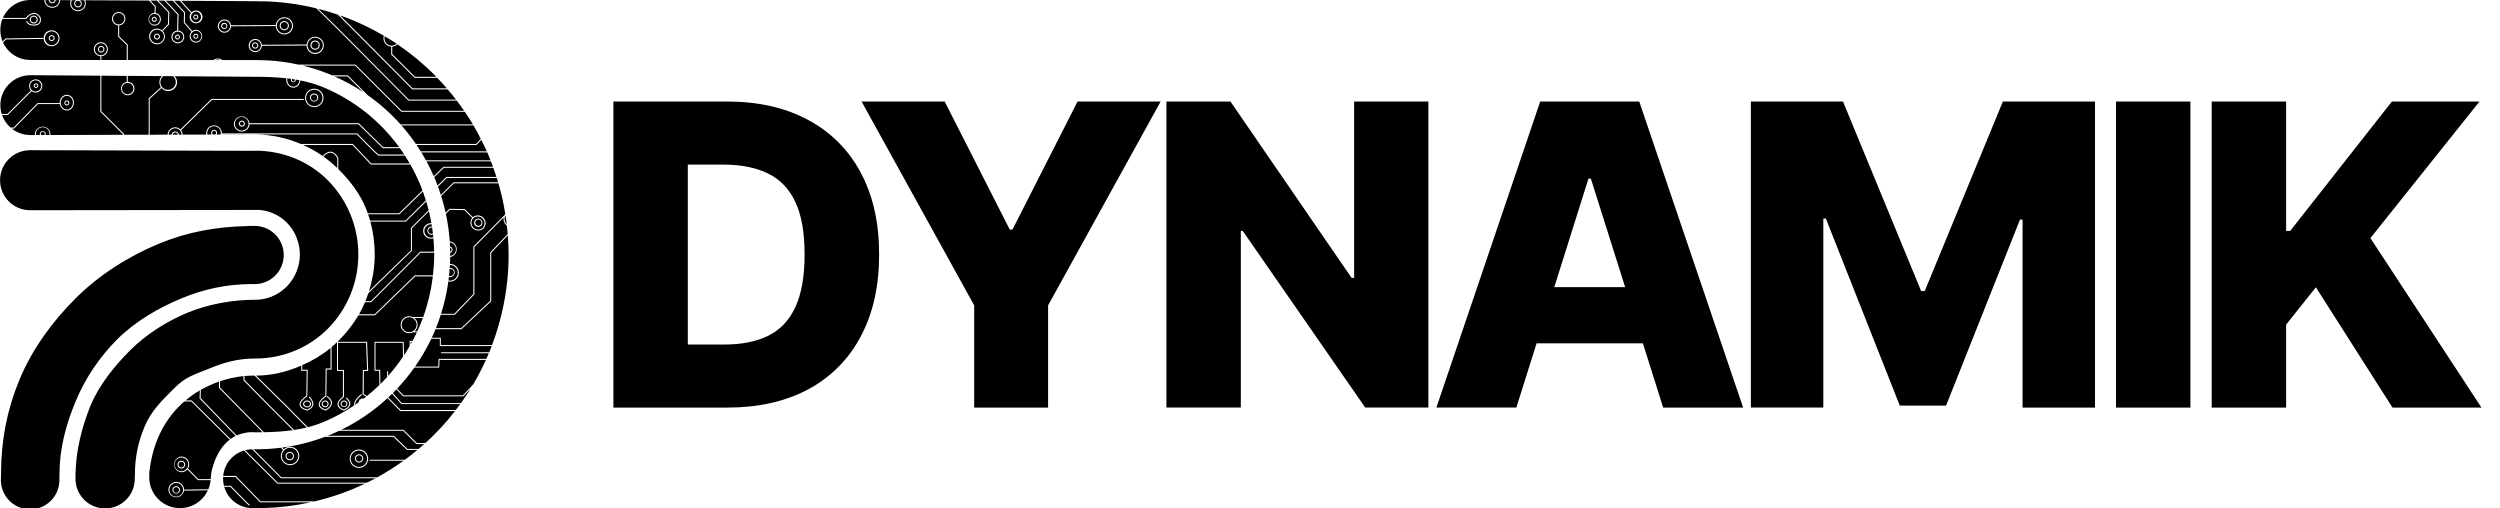 <svg preserveAspectRatio="none" width="100%" height="100%" overflow="visible" style="display: block;" viewBox="0 0 123 25" fill="none" xmlns="http://www.w3.org/2000/svg">
<g id="0o2JdyCUAxdvVzDDC8Xy5kwJfw.svg" clip-path="url(#clip0_851_2360)">
<path id="Vector" d="M12.49 11.115C12.681 11.11 12.871 11.143 13.05 11.213C13.228 11.282 13.39 11.387 13.527 11.52C13.664 11.654 13.773 11.813 13.848 11.989C13.922 12.165 13.96 12.355 13.96 12.546C13.96 12.737 13.922 12.927 13.848 13.103C13.774 13.279 13.665 13.438 13.528 13.572C13.391 13.706 13.229 13.81 13.05 13.88C12.872 13.95 12.682 13.983 12.491 13.978L12.337 13.976C11.137 13.986 10.038 14.22 8.925 14.681C7.785 15.152 6.637 15.826 5.765 16.697C4.889 17.573 4.193 18.612 3.717 19.756C3.244 20.895 2.927 22.083 2.926 23.316H2.925L2.923 23.576C2.929 23.77 2.895 23.964 2.825 24.145C2.754 24.326 2.647 24.491 2.511 24.629C2.374 24.768 2.211 24.878 2.032 24.951C1.852 25.026 1.659 25.062 1.465 25.06C1.27 25.057 1.078 25.015 0.901 24.937C0.723 24.858 0.563 24.744 0.43 24.602C0.298 24.46 0.195 24.292 0.129 24.109C0.063 23.926 0.035 23.732 0.046 23.538L0.051 23.252C0.06 21.652 0.344 20.161 0.958 18.681C1.58 17.181 2.568 15.828 3.717 14.681C4.865 13.533 6.315 12.613 7.815 11.992C9.23 11.407 10.664 11.15 12.185 11.123V11.118L12.49 11.115ZM12.555 7.42V7.413C13.901 7.413 15.192 7.921 16.144 8.886C17.098 9.856 17.631 11.162 17.63 12.522C17.631 13.882 17.098 15.188 16.144 16.158C15.257 17.052 14.065 17.579 12.806 17.633L12.555 17.639C11.715 17.639 11.045 17.822 10.269 18.143C9.492 18.463 9.149 18.524 8.555 19.118C7.96 19.712 7.431 20.224 7.109 21C6.793 21.744 6.633 22.545 6.639 23.353H6.637L6.631 23.574C6.629 23.765 6.589 23.955 6.514 24.131C6.438 24.307 6.329 24.467 6.192 24.601C6.055 24.734 5.893 24.84 5.715 24.911C5.538 24.983 5.348 25.018 5.156 25.016C4.964 25.014 4.775 24.974 4.599 24.899C4.423 24.823 4.263 24.714 4.13 24.577C3.996 24.44 3.89 24.278 3.819 24.1C3.747 23.923 3.712 23.733 3.714 23.541V23.252H3.718C3.737 22.17 4.043 20.949 4.454 19.958C4.878 18.936 5.621 18.018 6.404 17.235C7.186 16.453 8.204 15.807 9.226 15.384C10.248 14.961 11.448 14.748 12.555 14.748L12.771 14.738C13.278 14.687 13.751 14.46 14.108 14.097C14.521 13.677 14.753 13.111 14.753 12.522C14.753 11.933 14.521 11.367 14.108 10.947C13.716 10.558 13.19 10.334 12.638 10.323V10.329L1.478 10.343C1.086 10.343 0.711 10.187 0.434 9.91C0.158 9.633 0.002 9.257 0.003 8.866C0.003 8.474 0.159 8.098 0.436 7.822C0.713 7.545 1.088 7.39 1.48 7.39L12.555 7.42ZM11.303 21.629C10.724 22.073 10.485 22.819 10.398 23.253L10.368 23.573H9.76L9.251 23.055C9.287 22.996 9.307 22.929 9.309 22.86C9.311 22.791 9.294 22.723 9.261 22.662C9.228 22.602 9.179 22.551 9.12 22.516C9.061 22.481 8.993 22.462 8.924 22.461C8.826 22.468 8.735 22.512 8.668 22.584C8.601 22.655 8.564 22.75 8.564 22.848C8.564 22.946 8.601 23.041 8.668 23.112C8.735 23.184 8.826 23.228 8.924 23.235C9.044 23.235 9.151 23.181 9.222 23.095L9.738 23.624H10.362V23.634C10.347 23.785 10.309 23.932 10.25 24.071L9.06 24.09L9.062 24.14L10.227 24.122C10.083 24.435 9.836 24.689 9.527 24.842C9.219 24.995 8.867 25.039 8.53 24.965C8.194 24.891 7.893 24.704 7.677 24.435C7.461 24.167 7.344 23.832 7.344 23.488V23.253C7.525 21.607 8.218 20.489 9.07 19.751H9.41L11.303 21.629ZM12.799 24.715H15.279C14.516 24.882 13.739 24.976 12.959 24.996L12.655 25H12.422C11.762 25 11.206 24.558 11.032 23.954L11.328 23.95L12.233 24.863H12.303L11.349 23.899L11.019 23.904C10.99 23.789 10.975 23.671 10.975 23.553C10.975 23.524 10.978 23.496 10.98 23.468H11.587L12.799 24.715ZM13.647 23.797H17.955C17.146 24.183 16.298 24.479 15.425 24.68L15.417 24.672L15.409 24.665H12.82L11.607 23.417H10.981C11.008 23.131 11.119 22.859 11.301 22.636C11.483 22.413 11.727 22.25 12.002 22.166L13.646 23.796L13.647 23.797ZM8.672 23.711C8.569 23.711 8.471 23.752 8.398 23.824C8.325 23.897 8.284 23.995 8.284 24.098C8.289 24.197 8.332 24.291 8.404 24.36C8.476 24.428 8.572 24.466 8.671 24.466C8.771 24.466 8.867 24.428 8.939 24.36C9.011 24.291 9.054 24.197 9.059 24.098C9.059 23.995 9.018 23.897 8.946 23.824C8.873 23.752 8.775 23.711 8.672 23.711ZM8.672 23.761C8.761 23.761 8.847 23.797 8.91 23.86C8.973 23.924 9.008 24.01 9.008 24.099C9.008 24.188 8.972 24.274 8.909 24.337C8.845 24.4 8.759 24.435 8.67 24.435C8.581 24.435 8.495 24.399 8.432 24.336C8.369 24.272 8.334 24.186 8.334 24.097C8.334 24.008 8.37 23.922 8.433 23.859C8.497 23.796 8.583 23.761 8.672 23.761ZM8.669 23.918C8.619 23.918 8.57 23.938 8.535 23.974C8.499 24.009 8.479 24.058 8.479 24.108C8.482 24.156 8.504 24.201 8.539 24.234C8.575 24.267 8.621 24.285 8.669 24.285C8.718 24.285 8.764 24.267 8.8 24.234C8.835 24.201 8.857 24.156 8.86 24.108C8.86 24.058 8.839 24.009 8.804 23.974C8.768 23.938 8.719 23.918 8.669 23.918ZM8.669 23.968C8.706 23.968 8.742 23.983 8.768 24.009C8.795 24.035 8.809 24.071 8.809 24.108C8.809 24.146 8.795 24.181 8.768 24.208C8.742 24.234 8.706 24.249 8.669 24.249C8.632 24.249 8.596 24.234 8.57 24.208C8.543 24.181 8.528 24.146 8.528 24.108C8.528 24.071 8.543 24.035 8.57 24.009C8.596 23.983 8.632 23.968 8.669 23.968ZM13.815 23.524L13.823 23.532H18.477C18.339 23.606 18.2 23.678 18.059 23.746H13.667L12.06 22.151C12.17 22.123 12.287 22.106 12.406 22.105L13.816 23.525L13.815 23.524ZM20.026 22.138H20.538C20.338 22.305 20.132 22.464 19.922 22.618H18.176V22.669H19.851C19.44 22.965 19.011 23.238 18.567 23.482H13.844L12.477 22.104H12.655L13.122 22.092C13.355 22.079 13.587 22.058 13.818 22.028L13.926 22.138C13.852 22.224 13.812 22.335 13.816 22.449C13.82 22.562 13.867 22.67 13.947 22.751C13.989 22.794 14.038 22.828 14.093 22.851C14.148 22.874 14.207 22.887 14.267 22.887H14.271C14.391 22.887 14.507 22.84 14.592 22.755C14.677 22.671 14.726 22.555 14.726 22.435C14.726 22.315 14.679 22.199 14.594 22.114C14.509 22.029 14.394 21.98 14.274 21.98H14.271C14.156 21.98 14.045 22.023 13.961 22.102L13.883 22.02C14.602 21.926 15.307 21.749 15.985 21.493H19.355L20.026 22.138ZM8.924 22.512C8.991 22.512 9.056 22.532 9.111 22.569C9.167 22.606 9.21 22.659 9.235 22.72C9.261 22.782 9.268 22.849 9.255 22.915C9.242 22.98 9.209 23.04 9.162 23.087C9.115 23.134 9.055 23.166 8.99 23.18C8.924 23.192 8.857 23.186 8.795 23.16C8.733 23.135 8.681 23.092 8.644 23.036C8.607 22.981 8.587 22.916 8.587 22.849C8.587 22.663 8.738 22.512 8.924 22.512ZM8.922 22.668C8.871 22.668 8.823 22.688 8.787 22.724C8.751 22.76 8.73 22.808 8.73 22.859C8.73 22.897 8.741 22.934 8.762 22.965C8.783 22.997 8.813 23.021 8.848 23.035C8.883 23.05 8.921 23.054 8.958 23.046C8.995 23.039 9.029 23.021 9.056 22.994C9.083 22.967 9.101 22.933 9.108 22.896C9.116 22.859 9.112 22.821 9.097 22.786C9.083 22.751 9.059 22.721 9.027 22.7C8.996 22.679 8.959 22.668 8.921 22.668H8.922ZM17.659 22.114C17.539 22.114 17.423 22.162 17.338 22.247C17.253 22.332 17.205 22.448 17.205 22.568C17.205 22.658 17.232 22.746 17.282 22.82C17.331 22.895 17.402 22.953 17.485 22.987C17.568 23.022 17.66 23.031 17.748 23.013C17.836 22.996 17.916 22.953 17.98 22.889C18.044 22.826 18.087 22.745 18.104 22.657C18.122 22.569 18.113 22.477 18.078 22.394C18.044 22.311 17.986 22.24 17.911 22.191C17.837 22.141 17.749 22.114 17.659 22.114ZM8.922 22.719C8.959 22.719 8.995 22.734 9.021 22.76C9.047 22.786 9.062 22.822 9.062 22.859C9.062 22.896 9.047 22.932 9.021 22.958C8.995 22.984 8.959 22.999 8.922 22.999C8.885 22.999 8.849 22.984 8.823 22.958C8.797 22.932 8.782 22.896 8.782 22.859C8.782 22.822 8.797 22.786 8.823 22.76C8.849 22.734 8.885 22.719 8.922 22.719ZM17.659 22.165C17.712 22.165 17.764 22.176 17.813 22.196C17.862 22.216 17.907 22.246 17.944 22.284C17.981 22.322 18.011 22.366 18.031 22.415C18.051 22.464 18.062 22.517 18.061 22.57C18.061 22.622 18.051 22.675 18.03 22.724C18.01 22.773 17.98 22.817 17.943 22.855C17.905 22.892 17.86 22.922 17.811 22.942C17.762 22.962 17.71 22.972 17.657 22.972C17.55 22.972 17.448 22.929 17.372 22.853C17.297 22.777 17.254 22.674 17.255 22.567C17.255 22.46 17.297 22.358 17.373 22.282C17.449 22.207 17.552 22.165 17.659 22.165ZM14.274 22.031C14.327 22.031 14.379 22.042 14.428 22.062C14.477 22.083 14.521 22.113 14.558 22.151C14.596 22.188 14.625 22.233 14.645 22.282C14.665 22.331 14.675 22.383 14.675 22.436C14.675 22.489 14.664 22.541 14.644 22.59C14.623 22.639 14.593 22.683 14.556 22.72C14.518 22.758 14.473 22.787 14.424 22.807C14.375 22.827 14.323 22.837 14.27 22.837H14.268C14.188 22.837 14.11 22.813 14.044 22.768C13.977 22.724 13.926 22.66 13.896 22.586C13.866 22.512 13.859 22.431 13.875 22.352C13.891 22.274 13.931 22.203 13.988 22.147C14.063 22.072 14.165 22.03 14.271 22.03L14.274 22.031ZM17.667 22.349C17.612 22.349 17.56 22.371 17.522 22.41C17.483 22.448 17.461 22.5 17.461 22.555C17.461 22.596 17.473 22.636 17.496 22.669C17.518 22.703 17.55 22.73 17.588 22.745C17.626 22.761 17.667 22.765 17.707 22.757C17.747 22.749 17.784 22.73 17.813 22.701C17.841 22.672 17.861 22.635 17.869 22.595C17.877 22.555 17.873 22.514 17.857 22.476C17.842 22.439 17.815 22.406 17.781 22.384C17.748 22.361 17.708 22.349 17.667 22.349ZM17.667 22.399C17.708 22.399 17.748 22.415 17.777 22.445C17.807 22.474 17.823 22.514 17.823 22.555C17.823 22.596 17.807 22.636 17.777 22.665C17.748 22.695 17.708 22.711 17.667 22.711C17.626 22.711 17.586 22.695 17.557 22.665C17.527 22.636 17.511 22.596 17.511 22.555C17.511 22.514 17.527 22.474 17.557 22.445C17.586 22.415 17.626 22.399 17.667 22.399ZM14.256 22.231C14.201 22.231 14.149 22.252 14.11 22.291C14.071 22.329 14.049 22.382 14.049 22.436C14.048 22.491 14.07 22.544 14.108 22.583C14.147 22.622 14.199 22.644 14.254 22.644H14.256C14.311 22.644 14.363 22.622 14.402 22.584C14.44 22.545 14.462 22.493 14.462 22.438C14.462 22.383 14.44 22.331 14.402 22.292C14.363 22.254 14.311 22.231 14.256 22.231ZM14.256 22.281C14.297 22.281 14.337 22.297 14.366 22.326C14.395 22.356 14.412 22.395 14.412 22.436C14.412 22.478 14.395 22.517 14.366 22.547C14.337 22.576 14.297 22.592 14.256 22.592H14.254C14.223 22.592 14.193 22.582 14.168 22.565C14.143 22.548 14.123 22.523 14.111 22.495C14.1 22.466 14.097 22.435 14.104 22.405C14.11 22.375 14.125 22.347 14.147 22.326C14.176 22.297 14.215 22.281 14.256 22.281ZM20.487 21.847H20.873C20.783 21.928 20.69 22.008 20.597 22.087H20.046L19.375 21.442H16.115C16.173 21.42 16.232 21.398 16.289 21.374C16.424 21.318 16.557 21.258 16.689 21.195H19.834L20.487 21.847ZM19.692 20.223H22.386C21.95 20.791 21.463 21.317 20.931 21.796H20.508L19.855 21.145H16.793C17.623 20.739 18.389 20.215 19.067 19.588L19.692 20.223ZM9.818 19.605L11.547 21.395L11.596 21.445C11.508 21.488 11.424 21.54 11.345 21.599L9.437 19.708L9.43 19.701H9.128C9.354 19.511 9.591 19.347 9.832 19.207L9.818 19.605ZM10.775 19.088L12.916 21.266C12.807 21.267 12.698 21.27 12.588 21.27C12.266 21.241 11.942 21.294 11.645 21.422L11.583 21.36L9.869 19.584L9.883 19.178C10.178 19.01 10.479 18.878 10.774 18.774L10.775 19.088ZM11.977 18.713L13.473 20.23L14.41 21.163C13.943 21.23 13.469 21.258 12.986 21.266L10.826 19.067V18.757C11.199 18.631 11.585 18.546 11.977 18.503V18.713ZM14.027 19.956L15.089 21.033C14.885 21.083 14.679 21.122 14.472 21.153L13.509 20.194L12.029 18.692V18.5C12.207 18.483 12.374 18.477 12.525 18.48L14.027 19.957V19.956ZM16.58 18.251H16.871V19.51C16.816 19.55 16.586 19.725 16.606 19.916C16.619 20.031 16.719 20.127 16.904 20.2L16.914 20.203L16.922 20.2C16.932 20.196 17.187 20.107 17.227 19.918C17.25 19.805 17.192 19.684 17.055 19.558L17.02 19.595C17.144 19.708 17.196 19.815 17.177 19.908C17.147 20.051 16.957 20.133 16.914 20.149C16.754 20.084 16.667 20.004 16.657 19.91C16.639 19.73 16.901 19.55 16.91 19.544L16.922 19.537V18.2H16.63V16.865H18.01L18.061 18.2H17.851L17.841 19.416L17.857 19.423C17.861 19.425 17.933 19.459 18.017 19.513C17.976 19.547 17.934 19.58 17.892 19.613C17.875 19.608 17.858 19.605 17.841 19.605C17.738 19.605 17.651 19.69 17.634 19.803C17.58 19.841 17.526 19.881 17.472 19.918C17.46 19.782 17.571 19.617 17.804 19.428L17.772 19.388C17.511 19.601 17.395 19.789 17.425 19.949C16.952 20.266 16.45 20.539 15.924 20.759C15.672 20.864 15.412 20.951 15.147 21.019L14.062 19.919L12.597 18.479C13.372 18.477 14.055 18.309 14.773 18.009C14.79 18.002 14.806 17.993 14.823 17.985V18.242H15.088L15.07 19.475C15.005 19.517 14.713 19.722 14.741 19.925C14.758 20.045 14.878 20.137 15.098 20.201L15.104 20.203L15.111 20.201C15.121 20.198 15.356 20.126 15.406 19.939C15.44 19.813 15.38 19.666 15.228 19.506L15.191 19.541C15.331 19.688 15.386 19.817 15.357 19.926C15.319 20.069 15.141 20.138 15.104 20.15C14.91 20.093 14.804 20.015 14.791 19.919C14.765 19.731 15.091 19.521 15.108 19.509L15.12 19.502L15.139 18.192H14.874V17.962C15.374 17.75 15.841 17.468 16.262 17.124V18.13H16.023L16.006 19.475C15.942 19.517 15.657 19.721 15.684 19.925C15.699 20.042 15.81 20.135 16.014 20.2L16.024 20.204L16.034 20.199C16.044 20.193 16.317 20.055 16.333 19.839C16.343 19.715 16.263 19.593 16.099 19.477L16.069 19.517C16.219 19.623 16.29 19.73 16.282 19.836C16.27 20.003 16.065 20.124 16.02 20.149C15.842 20.091 15.746 20.013 15.733 19.919C15.709 19.727 16.034 19.517 16.045 19.509L16.055 19.502L16.073 18.181H16.313V17.081C16.405 17.003 16.494 16.921 16.58 16.837V18.251ZM19.745 19.881H22.644C22.572 19.979 22.499 20.075 22.424 20.171H19.714L19.104 19.553C19.167 19.494 19.229 19.434 19.29 19.374L19.745 19.881ZM35.77 4.995C37.313 4.995 38.642 5.297 39.756 5.899C40.859 6.481 41.761 7.383 42.344 8.487C42.95 9.61 43.253 10.953 43.253 12.517C43.253 14.085 42.95 15.433 42.343 16.561C41.764 17.666 40.864 18.57 39.763 19.156C38.645 19.754 37.316 20.053 35.778 20.053H30.18V4.994L35.77 4.995ZM49.68 11.295H49.813L53.016 4.995H57.104L51.566 15.024V20.053H47.929V15.023L42.39 4.995H46.478L49.68 11.295ZM66.498 13.671H66.624V4.994H70.276V20.052H67.17L61.144 11.362H61.048V20.052H57.388V4.994H60.538L66.498 13.671ZM85.762 20.053H81.828L80.83 16.892H75.6L74.604 20.052H70.67L75.778 4.995H80.651L85.762 20.053ZM94.52 14.318H94.697L98.542 4.995H103.074V20.053H99.51V10.803H99.384L95.746 19.957H93.47L89.832 10.752H89.707V20.052H86.143V4.995H90.675L94.52 14.318ZM107.768 20.053H104.107V4.994H107.768V20.053ZM112.477 11.363H112.676L117.682 4.995H121.992L116.624 11.715L122.088 20.053H117.711L113.94 14.133L112.477 15.973V20.053H108.816V4.994H112.477V11.361V11.363ZM15.109 19.703C15.001 19.703 14.912 19.779 14.912 19.873C14.912 19.967 15.001 20.043 15.109 20.044C15.219 20.044 15.306 19.967 15.307 19.874C15.307 19.779 15.218 19.703 15.109 19.703ZM15.999 19.703C15.954 19.703 15.912 19.721 15.88 19.752C15.848 19.784 15.831 19.826 15.83 19.871C15.83 19.904 15.84 19.936 15.859 19.964C15.877 19.991 15.903 20.013 15.934 20.025C15.965 20.038 15.998 20.041 16.031 20.035C16.064 20.028 16.093 20.012 16.117 19.989C16.14 19.965 16.156 19.936 16.163 19.903C16.169 19.87 16.166 19.837 16.153 19.806C16.141 19.776 16.119 19.749 16.092 19.731C16.064 19.712 16.032 19.703 15.999 19.703ZM16.926 19.703C16.881 19.703 16.838 19.721 16.806 19.752C16.775 19.784 16.756 19.826 16.756 19.871C16.759 19.914 16.779 19.954 16.81 19.983C16.841 20.012 16.883 20.028 16.925 20.028C16.968 20.028 17.01 20.012 17.041 19.983C17.072 19.954 17.092 19.914 17.095 19.871C17.095 19.826 17.077 19.783 17.045 19.751C17.013 19.72 16.97 19.702 16.925 19.702L16.926 19.703ZM15.109 19.753C15.19 19.753 15.257 19.807 15.257 19.873C15.257 19.94 15.19 19.994 15.109 19.994C15.029 19.994 14.963 19.939 14.963 19.874C14.963 19.807 15.029 19.754 15.109 19.753ZM15.999 19.753C16.064 19.753 16.117 19.806 16.117 19.871C16.116 19.902 16.104 19.932 16.082 19.954C16.06 19.976 16.03 19.988 15.999 19.989C15.968 19.989 15.938 19.977 15.916 19.954C15.893 19.932 15.881 19.902 15.881 19.871C15.881 19.84 15.893 19.81 15.916 19.788C15.938 19.765 15.968 19.753 15.999 19.753ZM16.926 19.753C16.957 19.753 16.987 19.765 17.009 19.788C17.032 19.81 17.044 19.84 17.044 19.871C17.044 19.902 17.032 19.932 17.009 19.954C16.987 19.977 16.957 19.989 16.926 19.989C16.895 19.989 16.865 19.977 16.843 19.954C16.82 19.932 16.808 19.902 16.808 19.871C16.808 19.84 16.82 19.81 16.843 19.788C16.865 19.765 16.895 19.753 16.926 19.753ZM23.15 19.125C23.001 19.366 22.845 19.603 22.68 19.833H19.769L19.329 19.341L19.371 19.3C19.416 19.255 19.458 19.206 19.502 19.16L19.835 19.5H22.795L23.15 19.125ZM21.295 13.598C21.214 14.28 21.056 14.95 20.823 15.595H20.331V15.61C20.267 15.575 20.195 15.556 20.123 15.557C20.05 15.558 19.978 15.578 19.916 15.615C19.853 15.652 19.801 15.706 19.765 15.769C19.729 15.832 19.71 15.904 19.711 15.977C19.711 16.041 19.726 16.104 19.754 16.161C19.783 16.218 19.824 16.268 19.874 16.307C19.925 16.346 19.983 16.373 20.046 16.386C20.109 16.399 20.173 16.397 20.235 16.381L20.331 16.343V16.352H20.511C20.444 16.494 20.373 16.634 20.299 16.772H20.155V17.027C20.067 17.181 19.975 17.332 19.878 17.48L19.861 16.816H18.426V18.223L18.43 18.243H18.655L18.666 18.941C18.472 19.131 18.269 19.312 18.059 19.482C18.006 19.446 17.951 19.413 17.894 19.385L17.902 18.252H18.115L18.061 16.815H16.606L16.656 16.767C17.033 16.386 17.366 15.97 17.636 15.513H18.452L20.43 13.598H21.295ZM23.906 17.708C23.72 18.12 23.512 18.522 23.282 18.911L22.774 19.449H19.856L19.537 19.123C19.844 18.797 20.127 18.452 20.386 18.087H21.608L21.626 17.707L23.906 17.708ZM19.829 17.548C19.607 17.879 19.363 18.194 19.098 18.492L19.092 18.271H19.041L19.049 18.546C18.962 18.643 18.873 18.737 18.782 18.83C18.761 18.852 18.738 18.872 18.716 18.894L18.706 18.194H18.475C18.471 17.751 18.471 17.309 18.475 16.866H19.812L19.829 17.548ZM21.639 17.028H24.189C24.154 17.119 24.121 17.212 24.084 17.303L24.072 17.33H21.699V17.38H24.049C24.011 17.474 23.969 17.565 23.929 17.657H21.579L21.561 18.037H20.421C20.725 17.603 20.992 17.145 21.22 16.667H21.639V17.028ZM24.985 11.581C25.009 11.897 25.025 12.213 25.025 12.531C25.025 13.657 24.87 14.774 24.573 15.856C24.554 15.886 24.543 15.921 24.543 15.956V15.964C24.446 16.306 24.334 16.644 24.208 16.978H21.688V16.615H21.244C21.31 16.477 21.372 16.337 21.43 16.195H22.707L24.161 14.829L24.169 14.822V12.438L24.985 11.581ZM33.841 16.951H35.638C36.485 16.951 37.203 16.808 37.789 16.524C38.381 16.234 38.826 15.766 39.127 15.119C39.433 14.467 39.586 13.599 39.586 12.517C39.586 11.433 39.433 10.571 39.127 9.929C38.821 9.282 38.371 8.816 37.774 8.531C37.183 8.242 36.454 8.098 35.586 8.098H33.84V16.95L33.841 16.951ZM20.206 16.937V16.822H20.271L20.206 16.937ZM20.13 15.608C20.228 15.608 20.321 15.647 20.39 15.716C20.459 15.785 20.498 15.878 20.498 15.976C20.498 16.074 20.459 16.167 20.39 16.236C20.321 16.305 20.228 16.344 20.13 16.344C20.033 16.344 19.939 16.305 19.87 16.236C19.802 16.168 19.762 16.074 19.762 15.977C19.762 15.879 19.801 15.786 19.87 15.717C19.939 15.648 20.032 15.608 20.13 15.608ZM20.691 15.941C20.641 16.062 20.588 16.182 20.533 16.301H20.393C20.442 16.261 20.481 16.211 20.508 16.154C20.535 16.097 20.548 16.035 20.547 15.972C20.547 15.909 20.532 15.847 20.503 15.79C20.475 15.734 20.435 15.684 20.385 15.646H20.804C20.767 15.744 20.731 15.843 20.691 15.941ZM24.772 10.773C24.772 10.909 24.839 11.029 24.94 11.105C24.956 11.241 24.97 11.377 24.98 11.514L24.126 12.41L24.119 12.418V14.8L22.687 16.145H21.448C21.536 15.929 21.613 15.71 21.685 15.489H22.372L23.34 14.485V12.15L24.777 10.7C24.773 10.724 24.772 10.749 24.772 10.773ZM21.362 12.531C21.362 12.871 21.339 13.211 21.301 13.547H20.409L18.432 15.463H17.664C17.774 15.272 17.874 15.074 17.959 14.868H18.267L20.694 12.433H21.359L21.362 12.531ZM24.522 9.019C24.666 9.511 24.777 10.011 24.859 10.517C24.836 10.547 24.817 10.58 24.803 10.615L24.797 10.609L23.289 12.129V14.465L22.351 15.438H21.701C21.865 14.919 21.985 14.387 22.06 13.848C22.085 13.853 22.11 13.858 22.137 13.858C22.253 13.858 22.364 13.813 22.447 13.731C22.529 13.65 22.576 13.539 22.576 13.423C22.576 13.307 22.531 13.196 22.449 13.113C22.368 13.031 22.257 12.985 22.141 12.984C22.146 12.872 22.148 12.759 22.149 12.646C22.241 12.63 22.325 12.582 22.384 12.509C22.444 12.437 22.475 12.345 22.472 12.251C22.47 12.158 22.433 12.068 22.37 11.999C22.306 11.93 22.22 11.886 22.127 11.876C22.096 11.42 22.032 10.966 21.937 10.519L22.134 10.323L22.847 10.338L23.231 10.721C23.17 10.796 23.14 10.891 23.147 10.988C23.154 11.084 23.197 11.174 23.267 11.24C23.337 11.306 23.43 11.343 23.526 11.343C23.623 11.344 23.716 11.307 23.787 11.242C23.854 11.171 23.892 11.078 23.892 10.98C23.892 10.883 23.856 10.789 23.789 10.718C23.723 10.647 23.631 10.604 23.534 10.598C23.437 10.591 23.341 10.623 23.266 10.685C23.137 10.554 23.006 10.424 22.875 10.295L22.868 10.288L22.113 10.272L21.925 10.46C21.864 10.184 21.792 9.911 21.707 9.642L22.336 9.019H24.522ZM21.103 10.397C21.15 10.59 21.19 10.784 21.223 10.979C21.171 10.976 21.119 10.983 21.071 11.001C21.022 11.018 20.977 11.046 20.939 11.081C20.902 11.116 20.871 11.159 20.85 11.206C20.829 11.253 20.818 11.305 20.818 11.356C20.817 11.408 20.827 11.459 20.847 11.507C20.867 11.555 20.897 11.598 20.934 11.634C20.971 11.67 21.015 11.698 21.063 11.717C21.112 11.736 21.163 11.744 21.215 11.742C21.252 11.741 21.288 11.735 21.323 11.724C21.343 11.942 21.353 12.162 21.357 12.382H20.674L18.246 14.818H17.979C18.03 14.689 18.078 14.559 18.121 14.427L20.268 12.341V11.23L21.103 10.397ZM21.09 10.342L20.218 11.209V12.32L18.155 14.322C18.335 13.743 18.437 13.133 18.437 12.532C18.437 11.976 18.367 11.432 18.222 10.903H19.971L20.971 9.913C21.014 10.055 21.054 10.198 21.09 10.342ZM76.472 14.127H79.957L78.27 8.788H78.152L76.471 14.126L76.472 14.127ZM22.138 13.035C22.24 13.035 22.338 13.076 22.411 13.148C22.483 13.221 22.524 13.319 22.523 13.421C22.523 13.524 22.483 13.622 22.41 13.694C22.338 13.767 22.239 13.807 22.137 13.807C22.113 13.807 22.089 13.804 22.065 13.799L22.087 13.622C22.11 13.63 22.134 13.635 22.158 13.636C22.216 13.632 22.27 13.606 22.31 13.564C22.35 13.522 22.372 13.466 22.372 13.408C22.372 13.349 22.35 13.293 22.31 13.251C22.27 13.209 22.216 13.183 22.158 13.179L22.127 13.182C22.13 13.132 22.135 13.084 22.137 13.035H22.138ZM22.158 13.229C22.205 13.229 22.25 13.248 22.284 13.281C22.317 13.315 22.336 13.36 22.336 13.407C22.336 13.454 22.317 13.499 22.284 13.533C22.25 13.566 22.205 13.585 22.158 13.585C22.136 13.585 22.114 13.58 22.093 13.571C22.105 13.46 22.115 13.348 22.123 13.236C22.135 13.234 22.146 13.229 22.158 13.229ZM22.131 11.927C22.299 11.947 22.431 12.089 22.431 12.263C22.431 12.342 22.402 12.419 22.351 12.48C22.3 12.541 22.229 12.582 22.151 12.596L22.152 12.53L22.149 12.442C22.183 12.432 22.214 12.411 22.235 12.382C22.257 12.354 22.269 12.319 22.269 12.283C22.268 12.246 22.256 12.21 22.233 12.181C22.21 12.152 22.178 12.132 22.142 12.123C22.139 12.058 22.135 11.992 22.131 11.927ZM22.143 12.173C22.165 12.182 22.184 12.197 22.198 12.216C22.211 12.236 22.219 12.259 22.219 12.283C22.219 12.306 22.212 12.328 22.199 12.347C22.187 12.366 22.17 12.381 22.149 12.39C22.148 12.318 22.146 12.245 22.143 12.173ZM21.252 11.146L21.228 11.144C21.188 11.145 21.149 11.157 21.116 11.179C21.083 11.202 21.057 11.234 21.041 11.271C21.026 11.308 21.022 11.348 21.03 11.388C21.037 11.427 21.056 11.463 21.084 11.492C21.112 11.52 21.148 11.539 21.187 11.547C21.226 11.555 21.267 11.552 21.304 11.537L21.319 11.672C21.273 11.688 21.223 11.694 21.175 11.689C21.126 11.684 21.079 11.669 21.037 11.643C20.995 11.617 20.959 11.583 20.932 11.542C20.905 11.501 20.888 11.454 20.881 11.406C20.875 11.357 20.879 11.307 20.894 11.261C20.909 11.214 20.934 11.171 20.968 11.135C21.001 11.1 21.042 11.072 21.088 11.054C21.134 11.036 21.183 11.028 21.232 11.032L21.252 11.146ZM21.261 11.2C21.275 11.294 21.286 11.388 21.297 11.483C21.265 11.501 21.227 11.506 21.191 11.498C21.155 11.489 21.123 11.469 21.101 11.439C21.08 11.409 21.07 11.372 21.073 11.335C21.076 11.299 21.093 11.264 21.12 11.239C21.149 11.21 21.188 11.194 21.228 11.194C21.24 11.194 21.25 11.198 21.261 11.2ZM23.283 10.738C23.346 10.681 23.429 10.65 23.515 10.652C23.6 10.654 23.681 10.689 23.741 10.75C23.801 10.81 23.836 10.892 23.838 10.977C23.84 11.062 23.809 11.145 23.751 11.208C23.688 11.265 23.605 11.296 23.52 11.294C23.434 11.292 23.353 11.257 23.293 11.196C23.233 11.136 23.198 11.054 23.196 10.969C23.194 10.884 23.225 10.801 23.283 10.738ZM23.675 10.816C23.637 10.778 23.585 10.756 23.531 10.757C23.477 10.757 23.425 10.778 23.387 10.816C23.348 10.855 23.327 10.907 23.327 10.961C23.327 11.015 23.349 11.067 23.387 11.105C23.425 11.143 23.477 11.165 23.532 11.164C23.586 11.164 23.638 11.143 23.676 11.104C23.714 11.066 23.735 11.014 23.735 10.959C23.735 10.905 23.713 10.853 23.675 10.815V10.816ZM23.422 10.852C23.436 10.836 23.453 10.824 23.472 10.815C23.491 10.806 23.511 10.802 23.532 10.801C23.553 10.8 23.574 10.804 23.593 10.812C23.613 10.819 23.63 10.831 23.645 10.846C23.66 10.861 23.672 10.878 23.68 10.898C23.687 10.917 23.691 10.938 23.691 10.959C23.69 10.979 23.685 11 23.677 11.019C23.668 11.038 23.655 11.055 23.64 11.069C23.611 11.095 23.572 11.11 23.533 11.109C23.494 11.108 23.456 11.092 23.428 11.064C23.4 11.036 23.384 10.999 23.383 10.959C23.381 10.92 23.396 10.881 23.422 10.852ZM24.932 11.033C24.875 10.976 24.838 10.902 24.827 10.822C24.816 10.742 24.832 10.66 24.872 10.59C24.895 10.737 24.914 10.885 24.932 11.033ZM20.953 9.858L19.949 10.854H18.209C18.179 10.749 18.147 10.646 18.111 10.543H19.652L20.805 9.421C20.858 9.566 20.907 9.711 20.953 9.858ZM18.238 8.087L18.246 8.095H20.188C20.377 8.426 20.546 8.769 20.691 9.123C20.725 9.204 20.754 9.287 20.785 9.369L19.632 10.493H18.094C18.065 10.41 18.033 10.328 18 10.246C17.702 9.518 17.24 8.921 16.69 8.363L16.644 8.318V7.776L16.642 7.772C16.637 7.76 16.519 7.495 16.293 7.464C16.158 7.446 16.018 7.517 15.873 7.673C15.572 7.462 15.25 7.281 14.913 7.133H17.337L18.238 8.087ZM24.508 8.969H22.315L21.69 9.589C21.646 9.453 21.6 9.318 21.55 9.184L21.983 8.756H24.443L24.509 8.969H24.508ZM24.426 8.705H21.96L21.528 9.131C21.495 9.043 21.464 8.954 21.428 8.867C21.408 8.817 21.384 8.769 21.362 8.72L21.84 8.256H24.272C24.326 8.405 24.376 8.555 24.424 8.706L24.426 8.705ZM24.255 8.205H21.82L21.342 8.67C21.233 8.421 21.114 8.178 20.985 7.939H24.152C24.187 8.027 24.223 8.116 24.255 8.205ZM16.286 7.514C16.469 7.538 16.576 7.753 16.593 7.787V8.27C16.381 8.064 16.154 7.874 15.914 7.702C16.046 7.562 16.17 7.498 16.286 7.514ZM10.913 6.614H17.555C17.599 6.66 17.829 6.895 18.06 7.127C18.58 7.65 18.606 7.654 18.624 7.654H19.923C20.005 7.782 20.084 7.912 20.16 8.044H18.268L17.365 7.09L17.358 7.082H14.798C14.102 6.785 13.354 6.626 12.597 6.616L10.907 6.62C10.908 6.61 10.912 6.6 10.913 6.589V6.614ZM24.084 7.758C24.102 7.801 24.117 7.845 24.134 7.888H20.958C20.885 7.756 20.81 7.626 20.731 7.498H23.974L24.084 7.758ZM12.655 3.779C13.137 3.781 13.615 3.799 14.088 3.852C14.084 3.877 14.082 3.903 14.082 3.928C14.082 4.14 14.238 4.313 14.431 4.314C14.614 4.314 14.763 4.156 14.776 3.957C15.166 4.035 15.55 4.144 15.924 4.301C17.407 4.923 18.692 5.939 19.638 7.239H18.854L17.654 6.063H12.276C12.263 5.968 12.216 5.88 12.142 5.818C12.069 5.756 11.975 5.723 11.878 5.727C11.782 5.73 11.691 5.77 11.622 5.837C11.553 5.904 11.512 5.995 11.506 6.091C11.507 6.184 11.541 6.274 11.604 6.344C11.666 6.414 11.751 6.459 11.844 6.471C11.936 6.482 12.03 6.46 12.107 6.408C12.185 6.356 12.241 6.277 12.265 6.187L12.276 6.113H17.633L18.826 7.283L18.834 7.29H19.673C19.747 7.393 19.82 7.497 19.89 7.603H18.628C18.558 7.561 17.968 6.966 17.582 6.57L17.575 6.563H10.915V6.545C10.914 6.492 10.902 6.44 10.879 6.391C10.857 6.343 10.825 6.3 10.785 6.265C10.745 6.229 10.698 6.203 10.648 6.186C10.597 6.17 10.544 6.164 10.491 6.17C10.438 6.175 10.387 6.191 10.34 6.217C10.294 6.243 10.254 6.278 10.221 6.321C10.189 6.363 10.166 6.412 10.154 6.463C10.141 6.515 10.14 6.569 10.149 6.621L8.987 6.624C8.985 6.527 8.945 6.435 8.876 6.368C8.807 6.3 8.714 6.263 8.617 6.263C8.52 6.263 8.427 6.301 8.357 6.369C8.288 6.437 8.247 6.529 8.245 6.626L7.366 6.628V4.864L7.946 4.329C8.004 4.396 8.081 4.444 8.167 4.466C8.253 4.488 8.344 4.483 8.427 4.453C8.511 4.422 8.582 4.366 8.634 4.294C8.685 4.221 8.712 4.135 8.713 4.046C8.713 3.936 8.671 3.83 8.595 3.75L12.655 3.779ZM23.681 6.884C23.774 7.069 23.866 7.256 23.951 7.446H20.698C20.633 7.34 20.565 7.236 20.496 7.133H23.444L23.681 6.884ZM23.295 6.171C23.423 6.388 23.542 6.611 23.656 6.836L23.423 7.083H20.462C20.244 6.765 20.007 6.46 19.752 6.171H23.295ZM4.937 3.724V5.495L6.054 6.613V6.632L2.479 6.642C2.481 6.627 2.484 6.612 2.484 6.596C2.479 6.497 2.436 6.404 2.364 6.336C2.293 6.268 2.197 6.23 2.099 6.23C2 6.23 1.904 6.268 1.833 6.336C1.761 6.404 1.718 6.497 1.713 6.596C1.713 6.612 1.715 6.628 1.717 6.644H1.492C1.16 6.645 0.837 6.533 0.577 6.327H0.691L1.868 5.121H2.945C2.975 5.301 3.117 5.436 3.288 5.437C3.48 5.437 3.637 5.263 3.637 5.051C3.637 4.838 3.48 4.665 3.288 4.665C3.096 4.665 2.94 4.838 2.939 5.051V5.071H1.848L0.67 6.276H0.519C0.329 6.109 0.184 5.897 0.1 5.658H0.385L1.557 4.485H1.556C1.622 4.537 1.706 4.561 1.789 4.553C1.873 4.544 1.95 4.504 2.004 4.44C2.059 4.376 2.086 4.293 2.081 4.209C2.076 4.126 2.039 4.047 1.977 3.99C1.915 3.933 1.833 3.903 1.749 3.904C1.665 3.906 1.585 3.941 1.526 4C1.467 4.06 1.433 4.14 1.432 4.224C1.43 4.308 1.462 4.39 1.519 4.451L0.364 5.607H0.082C0.014 5.386 -0.001 5.152 0.038 4.924C0.078 4.696 0.17 4.481 0.308 4.295C0.446 4.109 0.625 3.959 0.832 3.855C1.039 3.752 1.268 3.699 1.499 3.7L4.938 3.724H4.937ZM2.1 6.26C2.284 6.26 2.435 6.41 2.435 6.595C2.435 6.61 2.432 6.625 2.43 6.641H2.24C2.247 6.624 2.251 6.606 2.252 6.587C2.249 6.55 2.232 6.515 2.204 6.49C2.177 6.464 2.141 6.45 2.103 6.45C2.066 6.45 2.03 6.464 2.003 6.49C1.975 6.515 1.958 6.55 1.955 6.587C1.955 6.607 1.959 6.625 1.965 6.642H1.768C1.761 6.595 1.765 6.546 1.778 6.5C1.792 6.454 1.815 6.412 1.846 6.375C1.878 6.339 1.917 6.31 1.96 6.29C2.004 6.27 2.051 6.259 2.099 6.259L2.1 6.26ZM2.105 6.49C2.159 6.49 2.203 6.533 2.203 6.587C2.203 6.607 2.194 6.625 2.183 6.641H2.025C2.014 6.625 2.007 6.606 2.007 6.587C2.007 6.533 2.051 6.491 2.105 6.49ZM6.236 3.732V4.03C6.154 4.043 6.08 4.086 6.028 4.151C5.977 4.216 5.951 4.297 5.957 4.38C5.963 4.463 5.999 4.54 6.059 4.597C6.12 4.654 6.199 4.687 6.282 4.688C6.37 4.689 6.454 4.654 6.516 4.593C6.579 4.531 6.614 4.448 6.615 4.36C6.616 4.272 6.581 4.188 6.52 4.126C6.458 4.063 6.375 4.028 6.287 4.027V3.732L7.962 3.744C7.901 3.808 7.86 3.889 7.846 3.977C7.833 4.064 7.846 4.154 7.884 4.234L7.915 4.288L7.316 4.841V6.627L6.106 6.63V6.59L4.987 5.475V3.725L6.234 3.735L6.236 3.732ZM8.618 6.312C8.701 6.312 8.781 6.344 8.841 6.403C8.901 6.461 8.936 6.54 8.938 6.623H8.8C8.794 6.58 8.772 6.54 8.739 6.512C8.706 6.483 8.664 6.467 8.62 6.467C8.576 6.467 8.534 6.483 8.501 6.512C8.468 6.541 8.446 6.581 8.44 6.624L8.296 6.625C8.298 6.541 8.333 6.462 8.393 6.403C8.453 6.345 8.533 6.312 8.617 6.312H8.618ZM8.621 6.518C8.685 6.518 8.737 6.563 8.75 6.623L8.491 6.624C8.497 6.594 8.514 6.567 8.537 6.548C8.561 6.529 8.59 6.518 8.621 6.518ZM10.529 6.209C10.579 6.209 10.629 6.221 10.674 6.243C10.719 6.265 10.759 6.297 10.79 6.336C10.821 6.375 10.843 6.421 10.854 6.47C10.865 6.519 10.865 6.57 10.854 6.619H10.654C10.672 6.595 10.683 6.566 10.684 6.536C10.684 6.497 10.668 6.459 10.64 6.431C10.612 6.404 10.574 6.388 10.535 6.388C10.496 6.388 10.458 6.404 10.431 6.432C10.403 6.459 10.387 6.497 10.387 6.536C10.387 6.566 10.397 6.594 10.414 6.618L10.204 6.619C10.193 6.57 10.193 6.519 10.204 6.47C10.215 6.421 10.238 6.375 10.269 6.336C10.3 6.297 10.34 6.265 10.385 6.243C10.43 6.221 10.479 6.209 10.529 6.209ZM10.535 6.439C10.589 6.439 10.633 6.482 10.633 6.536C10.633 6.571 10.613 6.601 10.585 6.618H10.485C10.47 6.61 10.458 6.598 10.45 6.583C10.441 6.569 10.436 6.553 10.436 6.536C10.437 6.51 10.447 6.485 10.466 6.467C10.485 6.448 10.51 6.438 10.536 6.438L10.535 6.439ZM11.893 5.755C11.982 5.755 12.067 5.791 12.13 5.853C12.193 5.916 12.228 6.002 12.227 6.09C12.227 6.179 12.192 6.264 12.129 6.327C12.066 6.39 11.981 6.425 11.892 6.425C11.803 6.425 11.718 6.39 11.655 6.327C11.592 6.264 11.557 6.179 11.557 6.09C11.557 6.001 11.592 5.916 11.655 5.853C11.718 5.79 11.804 5.755 11.893 5.755ZM8.877 6.367C8.889 6.379 8.9 6.391 8.911 6.404L10.429 4.917H14.947V4.867H10.408L8.877 6.367ZM11.897 5.934C11.858 5.935 11.821 5.95 11.793 5.978C11.765 6.006 11.749 6.043 11.749 6.082C11.749 6.112 11.757 6.14 11.774 6.165C11.79 6.19 11.813 6.209 11.84 6.22C11.867 6.232 11.898 6.235 11.927 6.229C11.955 6.224 11.982 6.21 12.003 6.189C12.024 6.168 12.038 6.141 12.044 6.112C12.05 6.084 12.047 6.053 12.036 6.026C12.024 5.999 12.005 5.976 11.981 5.959C11.956 5.943 11.927 5.934 11.897 5.934ZM11.897 5.984C11.923 5.984 11.948 5.994 11.967 6.013C11.986 6.031 11.996 6.056 11.997 6.082C11.997 6.108 11.987 6.133 11.968 6.151C11.95 6.17 11.925 6.18 11.899 6.18C11.873 6.18 11.848 6.17 11.83 6.151C11.811 6.133 11.801 6.108 11.801 6.082C11.801 6.069 11.803 6.057 11.808 6.045C11.813 6.033 11.82 6.022 11.829 6.013C11.838 6.004 11.848 5.997 11.86 5.992C11.872 5.987 11.884 5.984 11.897 5.984ZM19.743 5.501H22.871C23.008 5.704 23.142 5.909 23.268 6.121H19.71C19.226 5.581 18.683 5.098 18.089 4.681L17.115 3.707H16.342L16.289 3.684C15.839 3.497 15.376 3.345 14.903 3.229H17.472L19.743 5.501ZM2.18 0.002V0.012C2.185 0.112 2.229 0.207 2.301 0.276C2.374 0.346 2.471 0.384 2.571 0.384C2.672 0.384 2.769 0.346 2.842 0.276C2.914 0.207 2.958 0.112 2.963 0.012L2.962 0.007L3.484 0.009C3.458 0.068 3.447 0.132 3.453 0.197C3.458 0.261 3.479 0.323 3.514 0.377C3.549 0.431 3.597 0.475 3.654 0.506C3.71 0.537 3.774 0.553 3.838 0.553C3.902 0.552 3.965 0.536 4.021 0.506C4.077 0.475 4.124 0.431 4.16 0.378C4.195 0.324 4.216 0.263 4.222 0.2C4.228 0.136 4.218 0.072 4.193 0.013L7.332 0.028L7.612 0.328L7.604 0.633C7.525 0.638 7.45 0.672 7.395 0.729C7.339 0.787 7.308 0.863 7.306 0.942C7.305 1.022 7.333 1.099 7.386 1.159C7.439 1.218 7.513 1.255 7.592 1.263H7.6C7.77 1.263 7.91 1.127 7.915 0.956C7.917 0.89 7.898 0.826 7.861 0.771C7.824 0.717 7.772 0.675 7.71 0.652L7.654 0.638L7.664 0.308L7.4 0.028L7.72 0.03L8.278 0.608L8.264 1.188L7.972 1.491L8.008 1.526L8.314 1.209L8.329 0.589L7.79 0.03L8.092 0.032L8.734 0.725L8.714 1.505C8.635 1.514 8.562 1.552 8.509 1.613C8.457 1.674 8.43 1.752 8.434 1.832C8.437 1.911 8.471 1.987 8.528 2.043C8.585 2.099 8.661 2.131 8.741 2.133H8.75C8.92 2.133 9.061 1.997 9.065 1.826C9.067 1.744 9.037 1.664 8.981 1.604C8.925 1.543 8.847 1.507 8.765 1.503L8.786 0.706L8.16 0.034L8.498 0.036L9.054 0.628L9.042 1.119L9.42 1.559C9.377 1.603 9.347 1.658 9.335 1.719C9.323 1.779 9.329 1.842 9.352 1.899C9.375 1.956 9.414 2.006 9.465 2.041C9.515 2.076 9.575 2.095 9.637 2.097H9.645C9.726 2.093 9.802 2.059 9.858 2.001C9.914 1.943 9.946 1.866 9.947 1.785C9.948 1.704 9.918 1.626 9.863 1.567C9.808 1.507 9.733 1.471 9.652 1.466C9.583 1.464 9.515 1.485 9.459 1.526L9.093 1.102L9.105 0.608L8.567 0.036L8.845 0.038L9.395 0.643C9.359 0.689 9.337 0.744 9.331 0.802C9.325 0.86 9.335 0.918 9.36 0.971C9.385 1.023 9.424 1.067 9.473 1.099C9.522 1.131 9.579 1.148 9.637 1.149H9.645C9.697 1.149 9.748 1.137 9.794 1.113C9.84 1.089 9.879 1.054 9.908 1.012C9.938 0.969 9.956 0.92 9.962 0.868C9.968 0.817 9.961 0.765 9.941 0.716C9.922 0.668 9.892 0.626 9.852 0.592C9.813 0.559 9.766 0.535 9.715 0.524C9.664 0.513 9.612 0.515 9.562 0.529C9.512 0.543 9.466 0.569 9.429 0.605L8.913 0.038L12.655 0.06H12.665L12.669 0.064H12.987C13.857 0.088 14.721 0.204 15.563 0.41L16.593 1.422L18.24 3.082L20.089 4.942L20.096 4.948H22.472L22.557 5.058C22.576 5.102 22.605 5.142 22.641 5.174C22.707 5.265 22.771 5.358 22.834 5.451H19.764L17.492 3.18H14.692C14.175 3.065 13.65 2.995 13.122 2.968L12.655 2.956H10.937C10.874 2.906 10.797 2.879 10.717 2.879C10.637 2.879 10.56 2.906 10.497 2.956L6.287 2.952V2.197L5.864 1.787V1.25C5.928 1.245 5.99 1.222 6.041 1.183C6.092 1.144 6.131 1.09 6.152 1.03C6.174 0.969 6.177 0.903 6.161 0.841C6.146 0.778 6.113 0.721 6.065 0.677C6.018 0.634 5.959 0.604 5.896 0.594C5.832 0.583 5.767 0.591 5.708 0.616C5.649 0.642 5.598 0.685 5.563 0.739C5.528 0.792 5.509 0.856 5.509 0.92C5.509 1.003 5.54 1.083 5.597 1.144C5.653 1.205 5.73 1.242 5.813 1.249V1.807L6.235 2.217V2.951H4.988V2.766C5.077 2.76 5.16 2.719 5.22 2.652C5.279 2.586 5.311 2.499 5.308 2.409C5.305 2.32 5.267 2.236 5.202 2.174C5.138 2.112 5.052 2.077 4.963 2.077C4.874 2.077 4.788 2.112 4.724 2.174C4.659 2.236 4.621 2.32 4.618 2.409C4.615 2.499 4.647 2.586 4.706 2.652C4.766 2.719 4.849 2.76 4.938 2.766V2.951H1.49C1.208 2.951 0.933 2.87 0.696 2.718C0.458 2.566 0.27 2.349 0.152 2.093L0.297 1.94L2.125 1.913L2.124 1.863L0.274 1.891L0.13 2.044C-0.018 1.689 -0.022 1.29 0.12 0.933H1.29L1.298 0.922C1.305 0.912 1.483 0.678 1.683 0.684C1.782 0.687 1.873 0.751 1.951 0.874C1.957 0.895 1.984 1.01 1.934 1.097C1.918 1.122 1.897 1.143 1.873 1.159C1.849 1.175 1.821 1.186 1.792 1.191C1.549 1.248 1.37 1.156 1.337 1.033L1.288 1.046C1.318 1.161 1.45 1.26 1.648 1.26C1.701 1.26 1.753 1.253 1.804 1.241C1.84 1.234 1.874 1.22 1.904 1.2C1.934 1.179 1.959 1.152 1.978 1.121C2.043 1.007 2.001 0.861 1.999 0.855V0.853L1.997 0.85C1.908 0.71 1.803 0.637 1.686 0.633C1.48 0.626 1.305 0.833 1.266 0.882H0.143C0.373 0.36 0.893 -0.003 1.5 0L2.18 0.002ZM3.288 4.716C3.452 4.716 3.587 4.866 3.587 5.051C3.587 5.235 3.453 5.387 3.288 5.387C3.124 5.387 2.989 5.235 2.989 5.051C2.989 4.866 3.123 4.716 3.288 4.716ZM15.463 4.363C15.343 4.363 15.227 4.411 15.142 4.496C15.057 4.581 15.009 4.697 15.009 4.817C15.009 4.937 15.057 5.053 15.142 5.138C15.227 5.223 15.343 5.271 15.463 5.271C15.583 5.271 15.699 5.223 15.784 5.138C15.869 5.053 15.917 4.937 15.917 4.817C15.917 4.697 15.869 4.581 15.784 4.496C15.699 4.411 15.583 4.363 15.463 4.363ZM15.463 4.414C15.516 4.414 15.568 4.425 15.617 4.445C15.666 4.465 15.711 4.495 15.748 4.533C15.785 4.57 15.815 4.615 15.835 4.664C15.855 4.713 15.866 4.766 15.866 4.819C15.865 4.871 15.855 4.924 15.834 4.973C15.814 5.022 15.784 5.066 15.747 5.104C15.709 5.141 15.665 5.171 15.616 5.191C15.566 5.211 15.514 5.221 15.461 5.221C15.354 5.221 15.252 5.178 15.176 5.102C15.101 5.026 15.058 4.924 15.059 4.816C15.059 4.709 15.101 4.607 15.177 4.531C15.253 4.456 15.356 4.414 15.463 4.414ZM3.288 4.94C3.255 4.94 3.223 4.953 3.2 4.977C3.176 5 3.163 5.032 3.163 5.065C3.163 5.098 3.176 5.13 3.2 5.153C3.223 5.177 3.255 5.19 3.288 5.19C3.321 5.19 3.353 5.177 3.376 5.153C3.4 5.13 3.413 5.098 3.413 5.065C3.413 5.032 3.4 5 3.376 4.977C3.353 4.953 3.321 4.94 3.288 4.94ZM3.288 4.99C3.329 4.99 3.363 5.024 3.363 5.065C3.363 5.085 3.355 5.104 3.341 5.118C3.327 5.133 3.308 5.141 3.288 5.141C3.268 5.141 3.249 5.133 3.235 5.118C3.221 5.104 3.213 5.085 3.213 5.065C3.213 5.025 3.247 4.99 3.288 4.99ZM15.454 4.599C15.399 4.599 15.347 4.621 15.309 4.66C15.27 4.698 15.248 4.75 15.248 4.805C15.252 4.857 15.275 4.906 15.313 4.942C15.352 4.978 15.402 4.998 15.454 4.998C15.507 4.998 15.557 4.978 15.596 4.942C15.634 4.906 15.657 4.857 15.661 4.805C15.661 4.75 15.639 4.698 15.6 4.659C15.561 4.621 15.509 4.599 15.454 4.599ZM15.454 4.649C15.495 4.649 15.535 4.665 15.564 4.695C15.594 4.724 15.61 4.764 15.61 4.805C15.61 4.846 15.594 4.886 15.564 4.915C15.535 4.945 15.495 4.961 15.454 4.961C15.413 4.961 15.373 4.945 15.344 4.915C15.314 4.886 15.298 4.846 15.298 4.805C15.298 4.764 15.314 4.724 15.344 4.695C15.373 4.665 15.413 4.649 15.454 4.649ZM15.657 0.433C15.984 0.515 16.307 0.612 16.626 0.721L20.276 4.39L20.284 4.397H22.025C22.165 4.561 22.302 4.728 22.434 4.899H20.117L18.277 3.047L16.629 1.387L15.657 0.433ZM6.281 4.078C6.318 4.078 6.354 4.085 6.388 4.1C6.422 4.114 6.453 4.135 6.479 4.161C6.505 4.187 6.525 4.218 6.539 4.252C6.553 4.286 6.56 4.322 6.56 4.359C6.56 4.396 6.553 4.432 6.538 4.466C6.524 4.5 6.503 4.531 6.477 4.557C6.451 4.583 6.42 4.603 6.386 4.617C6.352 4.631 6.316 4.638 6.279 4.638C6.205 4.638 6.134 4.608 6.081 4.555C6.029 4.503 6 4.431 6 4.357C6 4.283 6.03 4.212 6.083 4.159C6.135 4.107 6.207 4.078 6.281 4.078ZM17.859 4.523C17.413 4.229 16.944 3.974 16.455 3.759H17.095L17.859 4.523ZM1.755 3.953C1.828 3.953 1.898 3.982 1.949 4.034C2.001 4.085 2.03 4.155 2.03 4.228C2.03 4.301 2.001 4.371 1.949 4.422C1.898 4.474 1.828 4.503 1.755 4.503C1.682 4.503 1.612 4.474 1.561 4.422C1.509 4.371 1.48 4.301 1.48 4.228C1.48 4.155 1.509 4.085 1.561 4.034C1.612 3.982 1.682 3.953 1.755 3.953ZM8.521 3.749C8.56 3.784 8.591 3.826 8.612 3.873C8.634 3.92 8.646 3.971 8.648 4.023C8.649 4.075 8.64 4.126 8.621 4.175C8.602 4.223 8.573 4.267 8.537 4.304C8.501 4.341 8.457 4.37 8.409 4.39C8.361 4.409 8.309 4.419 8.258 4.418C8.206 4.417 8.155 4.406 8.107 4.385C8.06 4.364 8.017 4.333 7.982 4.295L7.964 4.272C7.906 4.192 7.881 4.092 7.894 3.994C7.907 3.896 7.958 3.807 8.035 3.745L8.521 3.749ZM16.734 0.758C16.954 0.835 17.173 0.918 17.389 1.008C17.904 1.225 18.404 1.476 18.886 1.76C18.866 1.819 18.861 1.882 18.869 1.944C18.878 2.006 18.9 2.065 18.935 2.117C18.97 2.169 19.016 2.212 19.07 2.243C19.124 2.274 19.185 2.293 19.247 2.297V2.681L20.394 3.824L20.401 3.831H21.514C21.675 3.998 21.832 4.17 21.984 4.346H20.304L16.735 0.758H16.734ZM1.77 4.1C1.74 4.1 1.711 4.112 1.69 4.133C1.668 4.154 1.656 4.183 1.656 4.213C1.656 4.275 1.707 4.327 1.77 4.327C1.8 4.327 1.829 4.315 1.851 4.294C1.872 4.272 1.884 4.243 1.884 4.213C1.884 4.183 1.872 4.154 1.851 4.132C1.829 4.111 1.8 4.1 1.77 4.1ZM7.982 4.295L7.984 4.292L7.964 4.27C7.97 4.278 7.976 4.287 7.982 4.295ZM1.77 4.15C1.804 4.15 1.833 4.178 1.833 4.213C1.833 4.23 1.826 4.245 1.814 4.257C1.802 4.269 1.787 4.276 1.77 4.276C1.753 4.276 1.737 4.269 1.725 4.258C1.714 4.246 1.707 4.23 1.707 4.213C1.707 4.196 1.714 4.18 1.725 4.168C1.737 4.157 1.753 4.15 1.77 4.15ZM14.324 3.878C14.313 3.897 14.306 3.918 14.306 3.94C14.31 3.97 14.325 3.998 14.348 4.019C14.371 4.039 14.4 4.05 14.431 4.05C14.462 4.05 14.491 4.039 14.514 4.019C14.537 3.998 14.552 3.97 14.556 3.94C14.556 3.932 14.553 3.923 14.551 3.915C14.61 3.925 14.669 3.933 14.727 3.945C14.719 4.121 14.59 4.263 14.431 4.263C14.267 4.263 14.133 4.111 14.133 3.927C14.132 3.904 14.134 3.88 14.139 3.857C14.201 3.864 14.263 3.87 14.324 3.878ZM14.496 3.906C14.502 3.916 14.505 3.928 14.506 3.94C14.506 3.96 14.498 3.979 14.485 3.993C14.471 4.007 14.452 4.015 14.432 4.016C14.417 4.016 14.402 4.012 14.389 4.003C14.377 3.995 14.367 3.983 14.361 3.969C14.355 3.955 14.354 3.94 14.357 3.925C14.36 3.91 14.367 3.897 14.378 3.886L14.496 3.906ZM19.556 2.181C20.217 2.629 20.836 3.141 21.401 3.711L21.466 3.779H20.422L19.298 2.659V2.296C19.398 2.29 19.487 2.246 19.556 2.181ZM10.716 2.927C10.759 2.927 10.801 2.936 10.84 2.954H10.59C10.63 2.936 10.673 2.927 10.717 2.927H10.716ZM4.963 2.127C5.041 2.127 5.116 2.158 5.172 2.213C5.227 2.269 5.258 2.344 5.258 2.422C5.258 2.5 5.227 2.575 5.172 2.631C5.116 2.686 5.041 2.717 4.963 2.717C4.885 2.717 4.81 2.686 4.754 2.631C4.699 2.575 4.668 2.5 4.668 2.422C4.668 2.344 4.699 2.269 4.754 2.213C4.81 2.158 4.885 2.127 4.963 2.127ZM15.815 1.937C15.763 1.883 15.698 1.844 15.626 1.823C15.554 1.803 15.478 1.801 15.406 1.819C15.333 1.837 15.267 1.874 15.213 1.926C15.159 1.978 15.12 2.043 15.099 2.115L15.085 2.189L12.88 2.203L12.87 2.153C12.848 2.077 12.8 2.012 12.734 1.969C12.667 1.926 12.588 1.909 12.51 1.921C12.432 1.933 12.361 1.973 12.31 2.033C12.259 2.094 12.232 2.17 12.234 2.249C12.236 2.328 12.267 2.404 12.321 2.462C12.374 2.519 12.447 2.556 12.526 2.564C12.604 2.572 12.683 2.551 12.747 2.505C12.811 2.459 12.856 2.391 12.874 2.314L12.882 2.254L15.083 2.24C15.084 2.323 15.11 2.403 15.156 2.472C15.202 2.54 15.268 2.593 15.344 2.625C15.421 2.656 15.505 2.665 15.586 2.649C15.667 2.634 15.742 2.595 15.801 2.537C15.882 2.459 15.929 2.352 15.932 2.24C15.934 2.127 15.892 2.019 15.815 1.937ZM15.515 1.855C15.589 1.857 15.661 1.88 15.722 1.923C15.783 1.965 15.829 2.025 15.856 2.094C15.883 2.163 15.889 2.238 15.872 2.311C15.856 2.383 15.819 2.449 15.765 2.5C15.711 2.551 15.644 2.584 15.571 2.597C15.498 2.609 15.424 2.6 15.356 2.57C15.289 2.54 15.231 2.491 15.192 2.429C15.152 2.366 15.132 2.294 15.133 2.22C15.135 2.122 15.175 2.029 15.245 1.961C15.315 1.893 15.409 1.855 15.507 1.855H15.515ZM4.973 2.254C4.931 2.257 4.892 2.276 4.863 2.307C4.835 2.338 4.819 2.378 4.819 2.421C4.819 2.463 4.835 2.503 4.863 2.534C4.892 2.565 4.931 2.584 4.973 2.587C5.017 2.587 5.06 2.569 5.091 2.538C5.122 2.507 5.14 2.464 5.14 2.42C5.14 2.376 5.122 2.334 5.091 2.303C5.059 2.271 5.017 2.254 4.973 2.254ZM4.973 2.304C5.036 2.304 5.089 2.356 5.089 2.42C5.089 2.451 5.077 2.48 5.055 2.502C5.033 2.524 5.004 2.536 4.973 2.536C4.944 2.533 4.917 2.52 4.898 2.499C4.879 2.477 4.868 2.449 4.868 2.421C4.868 2.392 4.879 2.364 4.898 2.342C4.917 2.321 4.944 2.308 4.973 2.305V2.304ZM12.563 1.968C12.635 1.969 12.705 1.998 12.756 2.05C12.806 2.101 12.835 2.171 12.835 2.243C12.834 2.316 12.805 2.385 12.754 2.436C12.703 2.487 12.633 2.516 12.56 2.516C12.488 2.516 12.418 2.487 12.367 2.436C12.316 2.385 12.287 2.316 12.287 2.243C12.286 2.171 12.315 2.101 12.365 2.05C12.416 1.998 12.486 1.969 12.558 1.968H12.563ZM15.508 1.993C15.478 1.992 15.448 1.998 15.42 2.008C15.393 2.019 15.367 2.036 15.345 2.056C15.324 2.077 15.306 2.102 15.294 2.129C15.282 2.157 15.276 2.186 15.275 2.216C15.274 2.246 15.28 2.276 15.29 2.304C15.301 2.332 15.318 2.357 15.338 2.379C15.359 2.4 15.384 2.418 15.411 2.43C15.438 2.442 15.468 2.448 15.498 2.449C15.559 2.45 15.617 2.428 15.661 2.386C15.704 2.344 15.73 2.286 15.731 2.226C15.732 2.166 15.71 2.107 15.668 2.063C15.626 2.02 15.569 1.994 15.508 1.993ZM15.506 2.043C15.553 2.044 15.598 2.063 15.631 2.096C15.664 2.13 15.682 2.175 15.682 2.222C15.682 2.269 15.663 2.314 15.63 2.347C15.596 2.38 15.551 2.399 15.504 2.399C15.457 2.399 15.412 2.38 15.379 2.347C15.345 2.314 15.326 2.269 15.326 2.222C15.326 2.175 15.344 2.13 15.377 2.096C15.41 2.063 15.455 2.044 15.502 2.043H15.506ZM12.664 2.133C12.65 2.118 12.633 2.107 12.615 2.098C12.596 2.09 12.576 2.086 12.556 2.085C12.536 2.085 12.516 2.088 12.497 2.096C12.478 2.103 12.461 2.114 12.446 2.128C12.431 2.142 12.42 2.159 12.411 2.177C12.403 2.196 12.399 2.216 12.398 2.236C12.398 2.256 12.401 2.276 12.409 2.295C12.416 2.314 12.427 2.331 12.441 2.346C12.469 2.376 12.508 2.393 12.549 2.394C12.59 2.395 12.629 2.379 12.659 2.351C12.689 2.323 12.706 2.284 12.707 2.243C12.708 2.202 12.692 2.163 12.664 2.133ZM12.553 2.136C12.58 2.136 12.608 2.146 12.628 2.167C12.642 2.182 12.652 2.201 12.655 2.221C12.659 2.241 12.656 2.262 12.648 2.281C12.64 2.3 12.626 2.316 12.609 2.327C12.592 2.338 12.571 2.343 12.551 2.343C12.53 2.343 12.51 2.336 12.493 2.324C12.477 2.313 12.464 2.296 12.456 2.277C12.449 2.258 12.447 2.237 12.451 2.217C12.456 2.197 12.466 2.178 12.481 2.164C12.501 2.146 12.526 2.136 12.553 2.136ZM2.536 1.49C2.458 1.49 2.383 1.513 2.318 1.556C2.254 1.599 2.204 1.66 2.174 1.732C2.144 1.804 2.136 1.882 2.152 1.958C2.167 2.035 2.204 2.104 2.259 2.159C2.314 2.214 2.383 2.251 2.46 2.266C2.536 2.282 2.614 2.274 2.686 2.244C2.758 2.214 2.819 2.164 2.862 2.1C2.905 2.035 2.928 1.96 2.928 1.882C2.928 1.778 2.887 1.678 2.813 1.605C2.74 1.531 2.64 1.49 2.536 1.49ZM18.931 1.784C19.128 1.901 19.323 2.024 19.514 2.151C19.456 2.204 19.383 2.237 19.305 2.244C19.227 2.251 19.149 2.232 19.082 2.19C19.016 2.148 18.965 2.086 18.938 2.013C18.911 1.939 18.908 1.859 18.931 1.784ZM2.536 1.542C2.724 1.542 2.878 1.695 2.878 1.882C2.878 1.973 2.842 2.06 2.778 2.124C2.714 2.188 2.627 2.225 2.536 2.225C2.449 2.22 2.366 2.182 2.306 2.119C2.246 2.055 2.212 1.971 2.212 1.883C2.212 1.796 2.246 1.712 2.306 1.648C2.366 1.585 2.449 1.547 2.536 1.542ZM7.736 1.406C7.685 1.405 7.634 1.413 7.587 1.431C7.539 1.45 7.496 1.477 7.459 1.512C7.422 1.547 7.392 1.589 7.372 1.636C7.351 1.682 7.339 1.732 7.338 1.783C7.337 1.834 7.345 1.885 7.363 1.932C7.382 1.98 7.409 2.023 7.444 2.06C7.479 2.097 7.521 2.127 7.568 2.147C7.614 2.168 7.664 2.18 7.715 2.181H7.725C7.826 2.181 7.923 2.142 7.995 2.071C8.068 2.001 8.11 1.905 8.112 1.804C8.115 1.701 8.076 1.602 8.006 1.527C7.935 1.452 7.839 1.409 7.736 1.406ZM7.733 1.457C7.822 1.458 7.907 1.494 7.969 1.558C8.032 1.621 8.067 1.707 8.066 1.796C8.065 1.885 8.03 1.97 7.967 2.033C7.903 2.096 7.818 2.131 7.729 2.131C7.64 2.131 7.555 2.096 7.491 2.033C7.428 1.97 7.393 1.885 7.392 1.796C7.391 1.707 7.426 1.621 7.489 1.558C7.551 1.494 7.636 1.458 7.725 1.457H7.733ZM8.763 1.555C8.829 1.558 8.891 1.586 8.938 1.633C8.985 1.68 9.012 1.742 9.015 1.808C9.018 1.874 8.996 1.939 8.953 1.99C8.911 2.04 8.851 2.073 8.786 2.082C8.72 2.091 8.654 2.075 8.599 2.038C8.545 2 8.507 1.944 8.492 1.879C8.477 1.815 8.487 1.747 8.519 1.69C8.551 1.632 8.604 1.589 8.667 1.568L8.713 1.557V1.563H8.763V1.555ZM9.651 1.517C9.712 1.518 9.77 1.541 9.816 1.58C9.863 1.619 9.894 1.674 9.905 1.733C9.916 1.793 9.907 1.855 9.878 1.908C9.849 1.962 9.802 2.004 9.746 2.027C9.69 2.05 9.628 2.053 9.569 2.036C9.511 2.019 9.46 1.982 9.426 1.932C9.392 1.882 9.376 1.821 9.381 1.761C9.385 1.7 9.411 1.643 9.453 1.599H9.454L9.492 1.565C9.536 1.533 9.592 1.515 9.652 1.517H9.651ZM2.543 1.727C2.504 1.727 2.467 1.742 2.439 1.77C2.411 1.798 2.396 1.835 2.396 1.874C2.396 1.913 2.411 1.95 2.439 1.978C2.467 2.006 2.504 2.021 2.543 2.021C2.582 2.021 2.619 2.006 2.647 1.978C2.675 1.95 2.69 1.913 2.69 1.874C2.69 1.835 2.675 1.798 2.647 1.77C2.619 1.742 2.582 1.727 2.543 1.727ZM2.543 1.777C2.596 1.777 2.639 1.821 2.639 1.874C2.639 1.893 2.633 1.911 2.622 1.927C2.612 1.943 2.597 1.955 2.579 1.962C2.561 1.969 2.542 1.971 2.524 1.967C2.505 1.963 2.488 1.954 2.475 1.941C2.461 1.927 2.452 1.91 2.449 1.891C2.445 1.873 2.447 1.854 2.454 1.836C2.462 1.819 2.474 1.804 2.49 1.793C2.506 1.783 2.524 1.777 2.543 1.777ZM7.727 1.653C7.688 1.652 7.65 1.667 7.621 1.694C7.593 1.721 7.576 1.758 7.575 1.797C7.574 1.836 7.589 1.874 7.616 1.903C7.643 1.931 7.68 1.948 7.719 1.949H7.723C7.761 1.949 7.799 1.934 7.826 1.908C7.854 1.881 7.87 1.844 7.871 1.806C7.872 1.767 7.858 1.728 7.831 1.7C7.804 1.671 7.766 1.654 7.727 1.653ZM8.739 1.697C8.706 1.696 8.674 1.709 8.65 1.731C8.626 1.754 8.612 1.785 8.611 1.818C8.61 1.851 8.622 1.883 8.645 1.907C8.668 1.931 8.699 1.945 8.732 1.946H8.736C8.767 1.944 8.796 1.93 8.818 1.907C8.839 1.884 8.851 1.854 8.851 1.823C8.852 1.792 8.84 1.761 8.82 1.738C8.799 1.715 8.77 1.7 8.739 1.697ZM9.635 1.659C9.619 1.659 9.603 1.661 9.587 1.667C9.572 1.673 9.558 1.682 9.546 1.693C9.535 1.704 9.525 1.718 9.519 1.733C9.512 1.748 9.508 1.764 9.508 1.78C9.507 1.813 9.519 1.845 9.542 1.869C9.564 1.893 9.595 1.907 9.628 1.908H9.632C9.664 1.908 9.695 1.896 9.719 1.873C9.742 1.851 9.756 1.82 9.757 1.788C9.758 1.755 9.745 1.723 9.723 1.698C9.7 1.674 9.668 1.66 9.635 1.659ZM7.725 1.704C7.751 1.704 7.775 1.716 7.793 1.734C7.802 1.743 7.809 1.754 7.814 1.766C7.818 1.778 7.821 1.791 7.82 1.804C7.82 1.816 7.817 1.829 7.812 1.841C7.807 1.853 7.799 1.863 7.79 1.872C7.776 1.885 7.758 1.894 7.739 1.897C7.72 1.9 7.701 1.898 7.683 1.89C7.666 1.882 7.651 1.87 7.64 1.853C7.63 1.837 7.625 1.818 7.625 1.799C7.626 1.774 7.636 1.749 7.655 1.732C7.673 1.714 7.698 1.704 7.723 1.704H7.725ZM8.737 1.748C8.757 1.749 8.775 1.757 8.789 1.771C8.803 1.785 8.81 1.804 8.81 1.824C8.81 1.834 8.808 1.843 8.804 1.852C8.8 1.861 8.794 1.869 8.787 1.876C8.78 1.883 8.772 1.888 8.763 1.891C8.753 1.895 8.744 1.896 8.734 1.896C8.719 1.896 8.705 1.891 8.693 1.883C8.681 1.874 8.672 1.863 8.667 1.849C8.661 1.836 8.66 1.821 8.663 1.806C8.666 1.792 8.674 1.779 8.684 1.769C8.691 1.762 8.699 1.757 8.709 1.754C8.718 1.75 8.727 1.748 8.737 1.748ZM9.634 1.71C9.644 1.709 9.655 1.71 9.665 1.714C9.675 1.717 9.684 1.723 9.691 1.73C9.699 1.737 9.705 1.746 9.709 1.755C9.713 1.765 9.715 1.775 9.714 1.786C9.714 1.796 9.712 1.806 9.707 1.816C9.703 1.825 9.696 1.834 9.688 1.84C9.68 1.847 9.671 1.852 9.661 1.855C9.651 1.858 9.64 1.858 9.63 1.857C9.61 1.856 9.592 1.848 9.579 1.834C9.565 1.819 9.558 1.801 9.558 1.781C9.558 1.771 9.56 1.762 9.564 1.753C9.568 1.744 9.574 1.736 9.581 1.73C9.588 1.723 9.597 1.718 9.606 1.714C9.615 1.711 9.624 1.71 9.634 1.71ZM14.3 0.979C14.248 0.925 14.183 0.885 14.111 0.865C14.039 0.844 13.963 0.842 13.89 0.86C13.818 0.878 13.751 0.915 13.697 0.967C13.643 1.02 13.604 1.085 13.584 1.157L13.57 1.231L11.365 1.245C11.356 1.167 11.32 1.096 11.262 1.043C11.204 0.99 11.129 0.96 11.051 0.959C11.008 0.958 10.966 0.965 10.926 0.981C10.886 0.996 10.85 1.019 10.819 1.049C10.757 1.108 10.72 1.19 10.719 1.276C10.716 1.363 10.749 1.446 10.808 1.509C10.868 1.571 10.95 1.607 11.036 1.609H11.044C11.128 1.609 11.209 1.576 11.269 1.518C11.329 1.46 11.364 1.38 11.367 1.296L13.568 1.281C13.57 1.363 13.597 1.444 13.643 1.511C13.69 1.579 13.755 1.631 13.831 1.663C13.907 1.694 13.99 1.703 14.071 1.688C14.152 1.673 14.226 1.635 14.286 1.579C14.367 1.501 14.414 1.394 14.417 1.282C14.42 1.169 14.378 1.06 14.3 0.979ZM14 0.897C14.062 0.898 14.122 0.915 14.175 0.945C14.229 0.975 14.274 1.018 14.307 1.07C14.34 1.122 14.36 1.181 14.365 1.242C14.369 1.304 14.359 1.365 14.334 1.421C14.309 1.478 14.271 1.527 14.223 1.565C14.175 1.603 14.118 1.628 14.057 1.639C13.997 1.65 13.934 1.646 13.876 1.627C13.817 1.607 13.765 1.574 13.722 1.53C13.671 1.477 13.637 1.41 13.624 1.338C13.611 1.266 13.619 1.192 13.648 1.124C13.677 1.057 13.725 0.999 13.786 0.959C13.847 0.918 13.919 0.897 13.992 0.897H14ZM11.049 1.01C11.094 1.011 11.139 1.023 11.179 1.045C11.218 1.067 11.252 1.099 11.276 1.137C11.301 1.175 11.315 1.219 11.319 1.264C11.322 1.309 11.315 1.355 11.296 1.396C11.278 1.438 11.249 1.474 11.213 1.502C11.178 1.53 11.135 1.548 11.091 1.556C11.046 1.564 11 1.56 10.957 1.546C10.914 1.531 10.875 1.506 10.844 1.473C10.807 1.434 10.781 1.386 10.772 1.333C10.762 1.28 10.768 1.225 10.789 1.176C10.81 1.126 10.845 1.084 10.89 1.055C10.935 1.025 10.988 1.01 11.042 1.01H11.049ZM13.992 1.035C13.947 1.033 13.902 1.045 13.863 1.07C13.825 1.094 13.794 1.129 13.776 1.17C13.758 1.212 13.752 1.258 13.761 1.303C13.769 1.347 13.79 1.389 13.822 1.421C13.848 1.448 13.88 1.468 13.916 1.48C13.951 1.491 13.989 1.494 14.026 1.487C14.063 1.481 14.098 1.465 14.127 1.442C14.157 1.419 14.18 1.389 14.195 1.355C14.21 1.321 14.216 1.283 14.214 1.246C14.211 1.208 14.199 1.172 14.179 1.141C14.159 1.109 14.131 1.083 14.099 1.065C14.066 1.046 14.029 1.036 13.992 1.035ZM13.992 1.086C14.027 1.087 14.061 1.098 14.09 1.118C14.119 1.139 14.141 1.167 14.153 1.2C14.166 1.233 14.168 1.268 14.16 1.303C14.152 1.337 14.135 1.368 14.109 1.392C14.092 1.408 14.072 1.421 14.05 1.429C14.029 1.438 14.006 1.442 13.982 1.441C13.959 1.44 13.936 1.435 13.915 1.426C13.893 1.416 13.874 1.403 13.858 1.386C13.842 1.369 13.829 1.349 13.821 1.327C13.812 1.306 13.809 1.283 13.809 1.259C13.81 1.236 13.815 1.213 13.824 1.192C13.834 1.17 13.847 1.151 13.864 1.135C13.897 1.104 13.941 1.086 13.986 1.086H13.992ZM11.148 1.175C11.134 1.159 11.118 1.147 11.099 1.138C11.08 1.128 11.06 1.123 11.039 1.122C11.018 1.121 10.997 1.125 10.978 1.132C10.958 1.139 10.94 1.151 10.925 1.165C10.91 1.18 10.898 1.197 10.89 1.216C10.882 1.235 10.878 1.256 10.878 1.277C10.878 1.298 10.882 1.318 10.891 1.337C10.899 1.356 10.911 1.374 10.926 1.388C10.955 1.415 10.993 1.43 11.032 1.43C11.072 1.43 11.11 1.415 11.139 1.387C11.167 1.36 11.184 1.323 11.186 1.283C11.188 1.244 11.174 1.205 11.148 1.175ZM11.038 1.178C11.052 1.178 11.066 1.181 11.078 1.186C11.091 1.192 11.103 1.2 11.112 1.21C11.13 1.23 11.14 1.256 11.139 1.284C11.138 1.311 11.127 1.336 11.107 1.355C11.088 1.374 11.062 1.384 11.034 1.384C11.007 1.384 10.981 1.373 10.962 1.354C10.943 1.334 10.933 1.307 10.934 1.279C10.934 1.251 10.946 1.225 10.966 1.206C10.985 1.188 11.011 1.178 11.037 1.178H11.038ZM7.646 0.688C7.713 0.7 7.773 0.737 7.814 0.792C7.854 0.847 7.872 0.916 7.863 0.984C7.854 1.051 7.819 1.113 7.766 1.156C7.712 1.199 7.645 1.219 7.577 1.213C7.509 1.207 7.446 1.175 7.401 1.123C7.356 1.072 7.332 1.005 7.335 0.937C7.339 0.869 7.368 0.804 7.417 0.757C7.467 0.71 7.533 0.684 7.601 0.684L7.606 0.683C7.619 0.684 7.633 0.685 7.646 0.688ZM5.84 0.64C5.914 0.64 5.985 0.669 6.038 0.722C6.09 0.775 6.12 0.846 6.12 0.92C6.12 0.994 6.09 1.065 6.038 1.118C5.985 1.171 5.914 1.2 5.84 1.2C5.766 1.2 5.695 1.171 5.642 1.118C5.59 1.065 5.56 0.994 5.56 0.92C5.56 0.846 5.59 0.775 5.642 0.722C5.695 0.669 5.766 0.64 5.84 0.64ZM1.66 0.767C1.608 0.767 1.559 0.788 1.522 0.824C1.486 0.861 1.465 0.91 1.465 0.962C1.465 1.001 1.476 1.039 1.498 1.071C1.519 1.104 1.55 1.129 1.586 1.144C1.621 1.159 1.661 1.163 1.699 1.155C1.737 1.148 1.772 1.129 1.8 1.102C1.827 1.074 1.846 1.039 1.853 1.001C1.861 0.963 1.857 0.923 1.842 0.888C1.827 0.852 1.802 0.821 1.769 0.8C1.737 0.778 1.699 0.767 1.66 0.767ZM1.66 0.817C1.698 0.817 1.735 0.832 1.763 0.859C1.79 0.887 1.805 0.924 1.805 0.962C1.805 1 1.79 1.037 1.763 1.065C1.735 1.092 1.698 1.107 1.66 1.107C1.622 1.107 1.585 1.092 1.557 1.065C1.53 1.037 1.515 1 1.515 0.962C1.515 0.924 1.53 0.887 1.557 0.859C1.585 0.832 1.622 0.817 1.66 0.817ZM9.651 0.57C9.717 0.577 9.779 0.609 9.823 0.659C9.866 0.709 9.89 0.774 9.888 0.841C9.887 0.908 9.86 0.971 9.814 1.019C9.767 1.067 9.705 1.096 9.638 1.1C9.572 1.093 9.51 1.062 9.466 1.013C9.422 0.963 9.397 0.898 9.398 0.832C9.399 0.765 9.425 0.701 9.471 0.653C9.516 0.604 9.579 0.575 9.645 0.57H9.651ZM7.591 0.827C7.558 0.826 7.526 0.839 7.502 0.861C7.478 0.884 7.464 0.915 7.463 0.948C7.462 0.981 7.474 1.013 7.497 1.037C7.52 1.061 7.551 1.075 7.584 1.076H7.588C7.621 1.076 7.653 1.063 7.677 1.04C7.7 1.017 7.714 0.985 7.714 0.952C7.714 0.919 7.701 0.887 7.678 0.863C7.655 0.84 7.623 0.826 7.59 0.826L7.591 0.827ZM7.59 0.877C7.63 0.878 7.662 0.912 7.661 0.953C7.66 0.972 7.652 0.991 7.638 1.004C7.624 1.018 7.605 1.025 7.586 1.025C7.571 1.024 7.557 1.02 7.545 1.011C7.534 1.003 7.524 0.991 7.519 0.977C7.514 0.964 7.513 0.949 7.516 0.935C7.519 0.92 7.526 0.907 7.536 0.897C7.551 0.884 7.57 0.876 7.59 0.877ZM9.635 0.713C9.619 0.713 9.603 0.715 9.587 0.721C9.572 0.727 9.558 0.736 9.546 0.747C9.535 0.758 9.525 0.772 9.519 0.787C9.512 0.802 9.508 0.818 9.508 0.834C9.507 0.867 9.519 0.899 9.542 0.923C9.564 0.947 9.595 0.961 9.628 0.962H9.632C9.665 0.962 9.696 0.949 9.719 0.926C9.743 0.904 9.756 0.873 9.757 0.84C9.758 0.807 9.745 0.775 9.722 0.751C9.699 0.727 9.668 0.714 9.635 0.713ZM9.634 0.763C9.674 0.765 9.707 0.798 9.706 0.839C9.706 0.859 9.697 0.877 9.683 0.891C9.669 0.904 9.65 0.912 9.63 0.911C9.611 0.911 9.592 0.903 9.579 0.889C9.565 0.875 9.558 0.856 9.558 0.836C9.558 0.826 9.56 0.817 9.564 0.808C9.568 0.799 9.574 0.791 9.581 0.784C9.588 0.777 9.596 0.772 9.605 0.769C9.615 0.765 9.624 0.763 9.634 0.763ZM7.603 0.688H7.646C7.633 0.686 7.62 0.685 7.607 0.685H7.604L7.603 0.688ZM3.747 0.01C3.71 0.03 3.68 0.061 3.663 0.1C3.646 0.139 3.642 0.182 3.652 0.223C3.662 0.264 3.686 0.3 3.719 0.326C3.753 0.352 3.794 0.366 3.836 0.366C3.878 0.366 3.92 0.352 3.953 0.327C3.987 0.301 4.01 0.264 4.021 0.223C4.031 0.182 4.027 0.139 4.01 0.1C3.993 0.062 3.963 0.03 3.926 0.01L4.136 0.012C4.161 0.059 4.174 0.111 4.175 0.164C4.176 0.215 4.164 0.266 4.142 0.312C4.12 0.359 4.088 0.399 4.048 0.431C4.007 0.463 3.961 0.485 3.91 0.496C3.86 0.507 3.808 0.507 3.759 0.495C3.709 0.483 3.662 0.459 3.623 0.427C3.583 0.394 3.552 0.353 3.531 0.306C3.51 0.259 3.5 0.208 3.501 0.157C3.503 0.106 3.516 0.055 3.54 0.01H3.747ZM2.4 0.003C2.408 0.092 2.48 0.162 2.571 0.163C2.661 0.163 2.734 0.093 2.742 0.005L2.913 0.007L2.914 0.012C2.909 0.099 2.871 0.182 2.808 0.242C2.744 0.302 2.66 0.336 2.572 0.336C2.485 0.336 2.401 0.302 2.337 0.242C2.274 0.182 2.236 0.099 2.231 0.012V0.002H2.401L2.4 0.003ZM3.837 0.036C3.874 0.036 3.91 0.051 3.936 0.077C3.963 0.103 3.978 0.139 3.978 0.176C3.978 0.214 3.963 0.249 3.936 0.276C3.91 0.302 3.874 0.317 3.837 0.317C3.8 0.317 3.764 0.302 3.738 0.276C3.712 0.25 3.697 0.214 3.697 0.177C3.697 0.14 3.712 0.104 3.738 0.078C3.764 0.052 3.8 0.037 3.837 0.037V0.036ZM2.69 0.005C2.686 0.034 2.672 0.061 2.65 0.081C2.628 0.101 2.6 0.112 2.57 0.112C2.54 0.111 2.512 0.1 2.49 0.08C2.468 0.061 2.454 0.033 2.45 0.004L2.69 0.005Z" fill="black"/>
</g>
<defs>
<clipPath id="clip0_851_2360">
<rect width="123" height="25" fill="white"/>
</clipPath>
</defs>
</svg>
